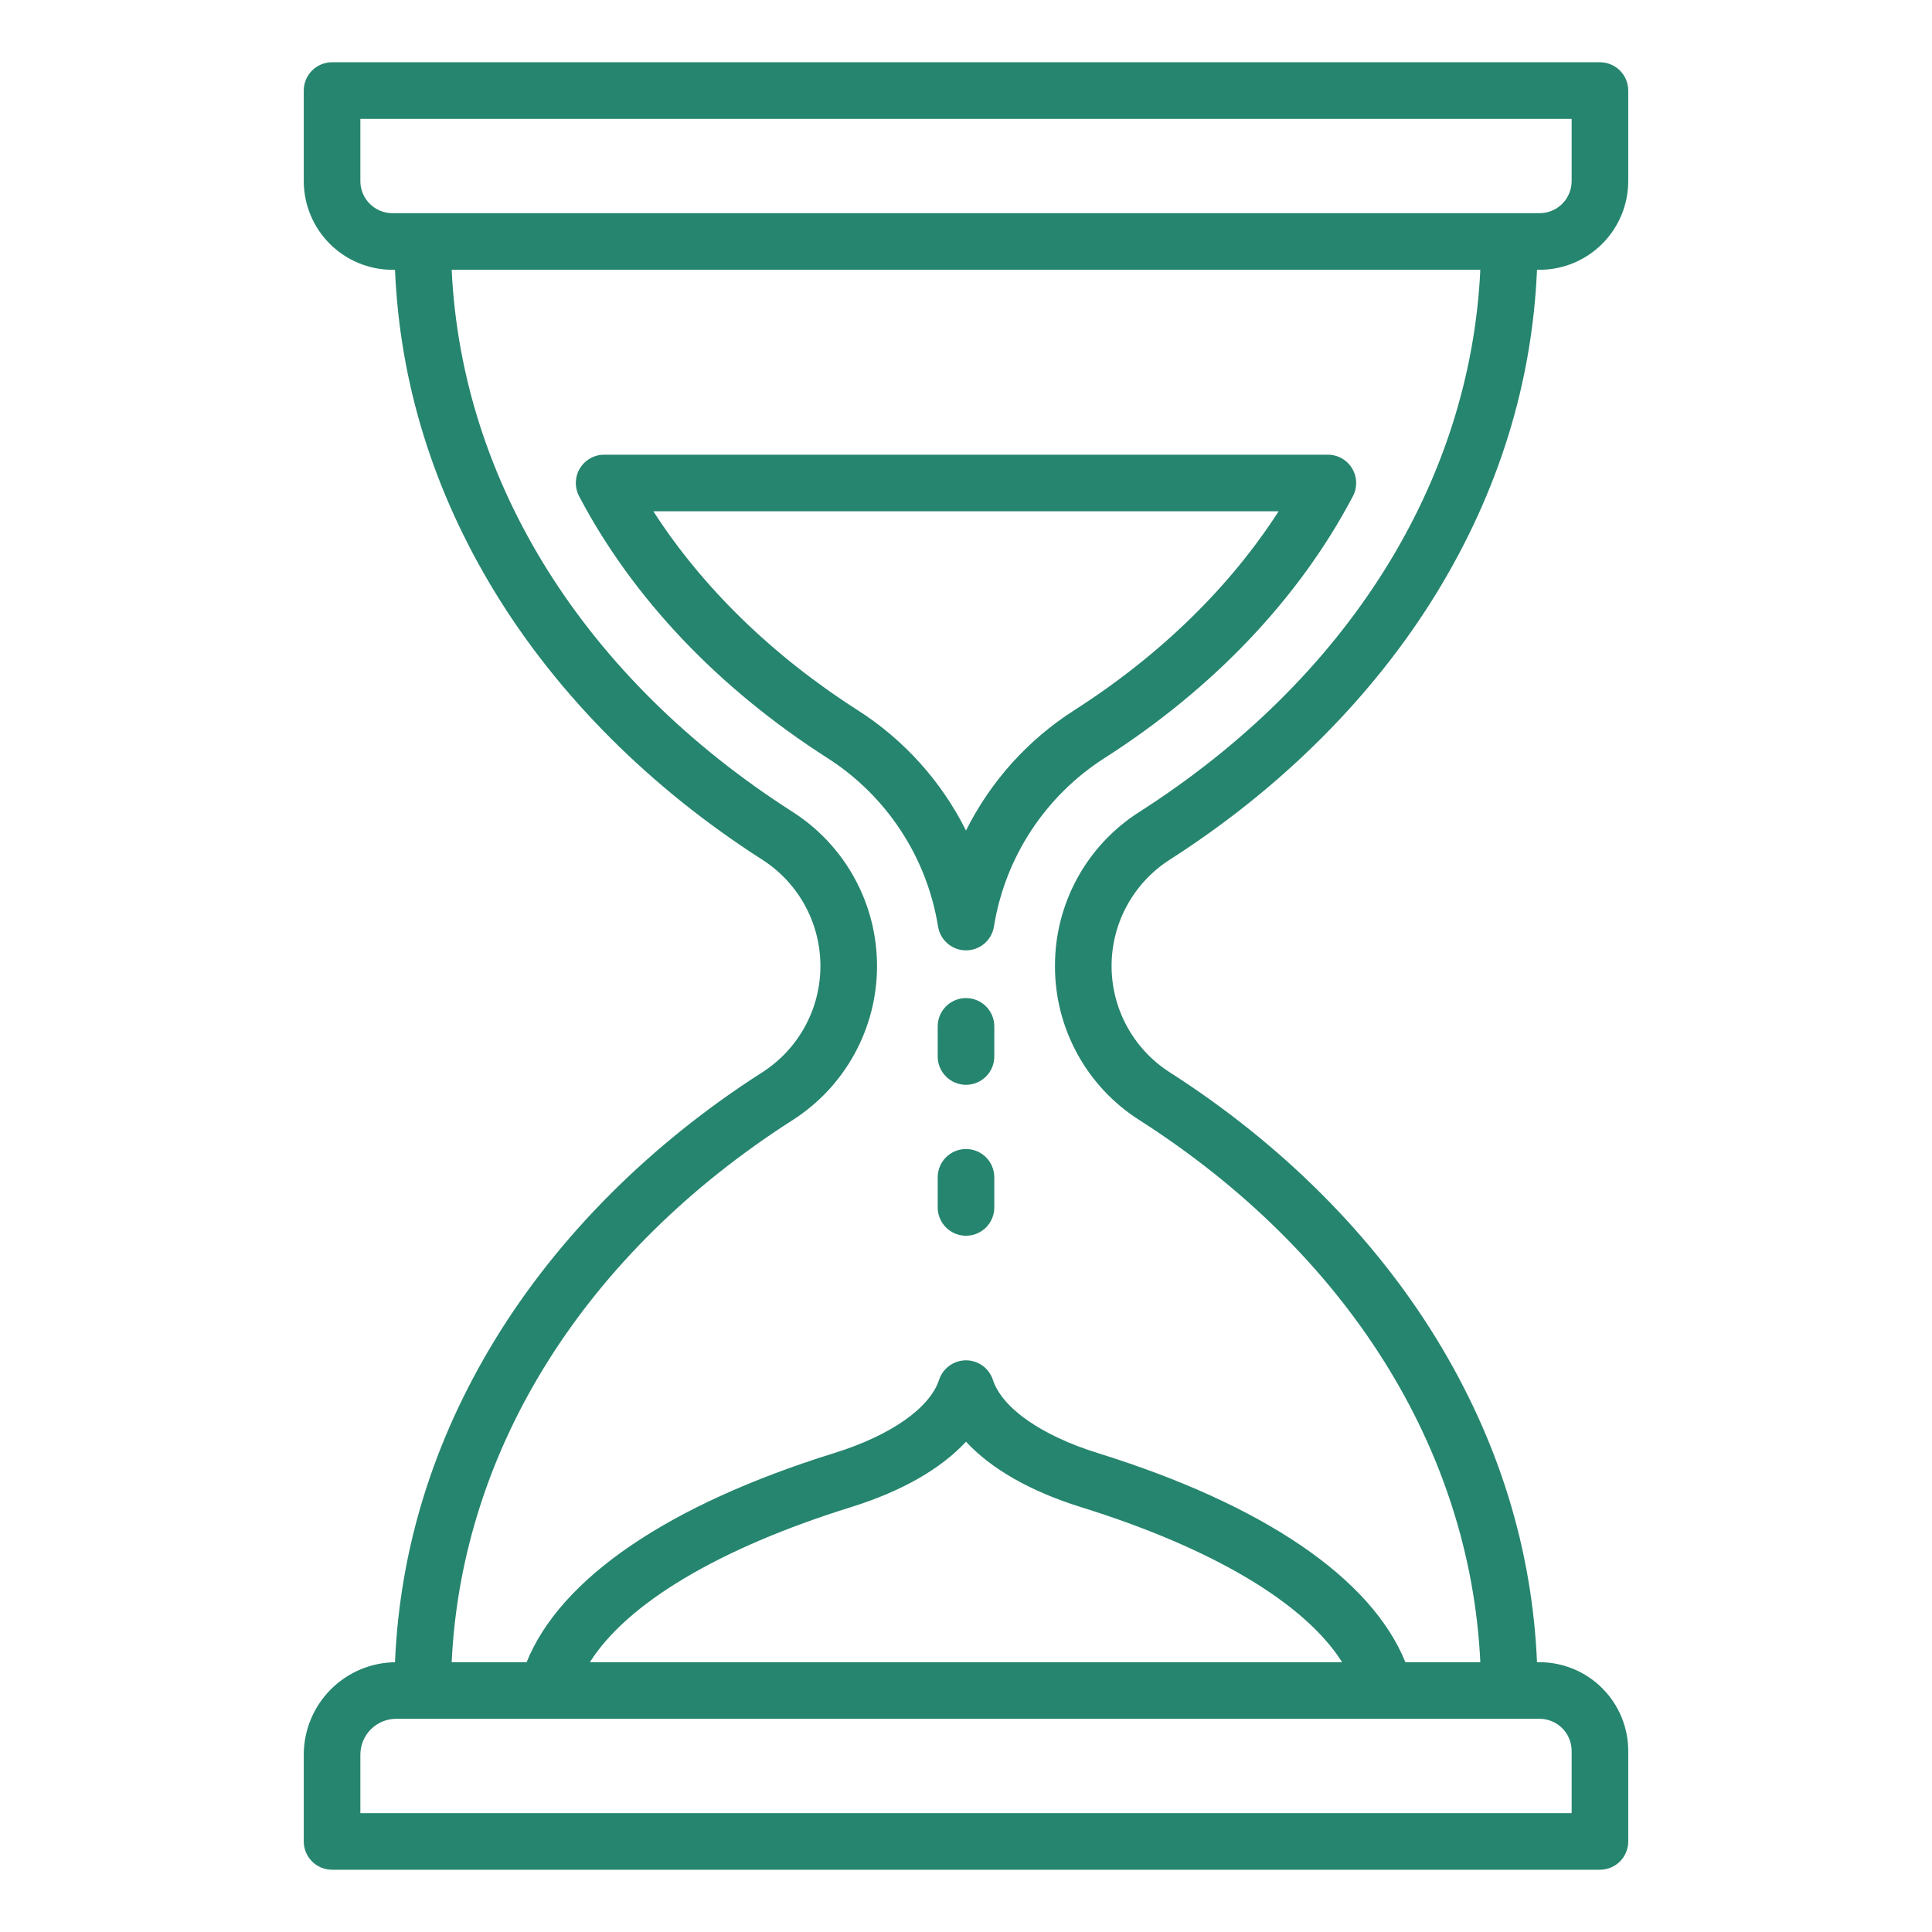 <?xml version="1.0" encoding="UTF-8"?> <svg xmlns="http://www.w3.org/2000/svg" width="256" height="256" viewBox="0 0 256 256" fill="none"> <path d="M154.995 113.913C169.795 104.451 182.044 92.192 190.424 78.459C198.587 65.079 203.024 50.728 203.66 35.75H204C207.115 35.746 210.102 34.507 212.305 32.305C214.507 30.102 215.746 27.115 215.75 24V12C215.75 11.005 215.355 10.052 214.652 9.348C213.948 8.645 212.995 8.25 212 8.25H44C43.005 8.25 42.052 8.645 41.348 9.348C40.645 10.052 40.25 11.005 40.25 12V24C40.254 27.115 41.493 30.102 43.695 32.305C45.898 34.507 48.885 35.746 52 35.75H52.339C52.974 50.728 57.413 65.079 65.576 78.459C73.955 92.192 86.206 104.451 101.006 113.913C103.368 115.427 105.312 117.511 106.658 119.972C108.004 122.434 108.71 125.194 108.71 128C108.71 130.806 108.004 133.566 106.658 136.028C105.312 138.489 103.368 140.573 101.006 142.087C86.206 151.549 73.956 163.809 65.576 177.542C57.412 190.922 52.972 205.274 52.339 220.254C49.12 220.299 46.047 221.609 43.786 223.9C41.524 226.192 40.254 229.28 40.25 232.5V244C40.25 244.995 40.645 245.948 41.348 246.652C42.052 247.355 43.005 247.75 44 247.75H212C212.995 247.75 213.948 247.355 214.652 246.652C215.355 245.948 215.75 244.995 215.75 244V232C215.746 228.885 214.507 225.898 212.305 223.695C210.102 221.493 207.115 220.254 204 220.25H203.661C203.026 205.271 198.587 190.921 190.424 177.542C182.045 163.809 169.794 151.549 154.995 142.087C152.632 140.573 150.688 138.489 149.342 136.028C147.996 133.566 147.29 130.806 147.29 128C147.29 125.194 147.996 122.434 149.342 119.972C150.688 117.511 152.632 115.427 154.995 113.913ZM47.75 24V15.75H208.25V24C208.249 25.127 207.8 26.207 207.004 27.004C206.207 27.8 205.127 28.249 204 28.25H52C50.873 28.249 49.793 27.8 48.996 27.004C48.2 26.207 47.751 25.127 47.75 24ZM208.25 232V240.25H47.75V232.5C47.752 231.241 48.252 230.033 49.143 229.143C50.033 228.252 51.241 227.751 52.5 227.75H204C205.127 227.751 206.207 228.2 207.004 228.996C207.8 229.793 208.249 230.873 208.25 232ZM78.163 220.25C83.079 212.45 95.277 205.144 112.758 199.704C119.466 197.616 124.668 194.632 128 191.032C131.332 194.632 136.534 197.616 143.242 199.704C160.723 205.144 172.921 212.45 177.837 220.25H78.163ZM139.79 128C139.779 132.067 140.797 136.07 142.749 139.638C144.7 143.206 147.523 146.222 150.954 148.406C178.522 166.031 194.819 192.05 196.15 220.25H186.219C181.73 209.139 167.443 199.38 145.469 192.542C137.992 190.215 132.792 186.585 131.561 182.831C131.315 182.081 130.838 181.427 130.198 180.963C129.558 180.5 128.788 180.25 127.998 180.25C127.208 180.25 126.438 180.5 125.798 180.963C125.158 181.427 124.681 182.081 124.435 182.831C123.204 186.585 118.006 190.215 110.529 192.542C88.555 199.38 74.264 209.139 69.778 220.25H59.85C61.181 192.05 77.479 166.031 105.047 148.406C108.47 146.214 111.286 143.196 113.237 139.63C115.188 136.064 116.211 132.065 116.211 128C116.211 123.935 115.188 119.936 113.237 116.37C111.286 112.804 108.47 109.786 105.047 107.594C77.478 89.969 61.181 63.95 59.85 35.75H196.15C194.819 63.95 178.525 89.969 150.956 107.594C147.525 109.777 144.702 112.793 142.75 116.361C140.797 119.929 139.779 123.933 139.79 128Z" fill="#26856E"></path> <path d="M179.159 62.06C178.825 61.508 178.354 61.051 177.792 60.734C177.23 60.417 176.595 60.25 175.95 60.25H80.05C79.404 60.25 78.77 60.417 78.208 60.734C77.645 61.051 77.174 61.508 76.841 62.06C76.507 62.612 76.321 63.242 76.302 63.887C76.282 64.532 76.43 65.171 76.73 65.743C83.791 79.193 95.166 91.189 109.625 100.434C113.507 102.912 116.822 106.183 119.35 110.033C121.879 113.882 123.565 118.223 124.297 122.77C124.438 123.651 124.888 124.453 125.567 125.031C126.245 125.61 127.108 125.928 128 125.928C128.892 125.928 129.755 125.61 130.433 125.031C131.112 124.453 131.562 123.651 131.703 122.77C132.435 118.223 134.121 113.882 136.65 110.032C139.178 106.183 142.493 102.912 146.375 100.434C160.834 91.189 172.209 79.193 179.27 65.743C179.57 65.171 179.718 64.532 179.698 63.887C179.679 63.242 179.493 62.612 179.159 62.06ZM142.335 94.115C136.204 98.034 131.25 103.542 128 110.053C124.75 103.542 119.796 98.034 113.665 94.115C102.326 86.865 93.065 77.834 86.575 67.75H169.425C162.935 77.834 153.675 86.865 142.335 94.115Z" fill="#26856E"></path> <path d="M128 132.25C127.005 132.25 126.052 132.645 125.348 133.348C124.645 134.052 124.25 135.005 124.25 136V139.993C124.25 140.988 124.645 141.942 125.348 142.645C126.052 143.348 127.005 143.743 128 143.743C128.995 143.743 129.948 143.348 130.652 142.645C131.355 141.942 131.75 140.988 131.75 139.993V136C131.75 135.005 131.355 134.052 130.652 133.348C129.948 132.645 128.995 132.25 128 132.25Z" fill="#26856E"></path> <path d="M128 152.25C127.005 152.25 126.052 152.645 125.348 153.348C124.645 154.052 124.25 155.005 124.25 156V159.993C124.25 160.988 124.645 161.942 125.348 162.645C126.052 163.348 127.005 163.743 128 163.743C128.995 163.743 129.948 163.348 130.652 162.645C131.355 161.942 131.75 160.988 131.75 159.993V156C131.75 155.005 131.355 154.052 130.652 153.348C129.948 152.645 128.995 152.25 128 152.25Z" fill="#26856E"></path> </svg> 